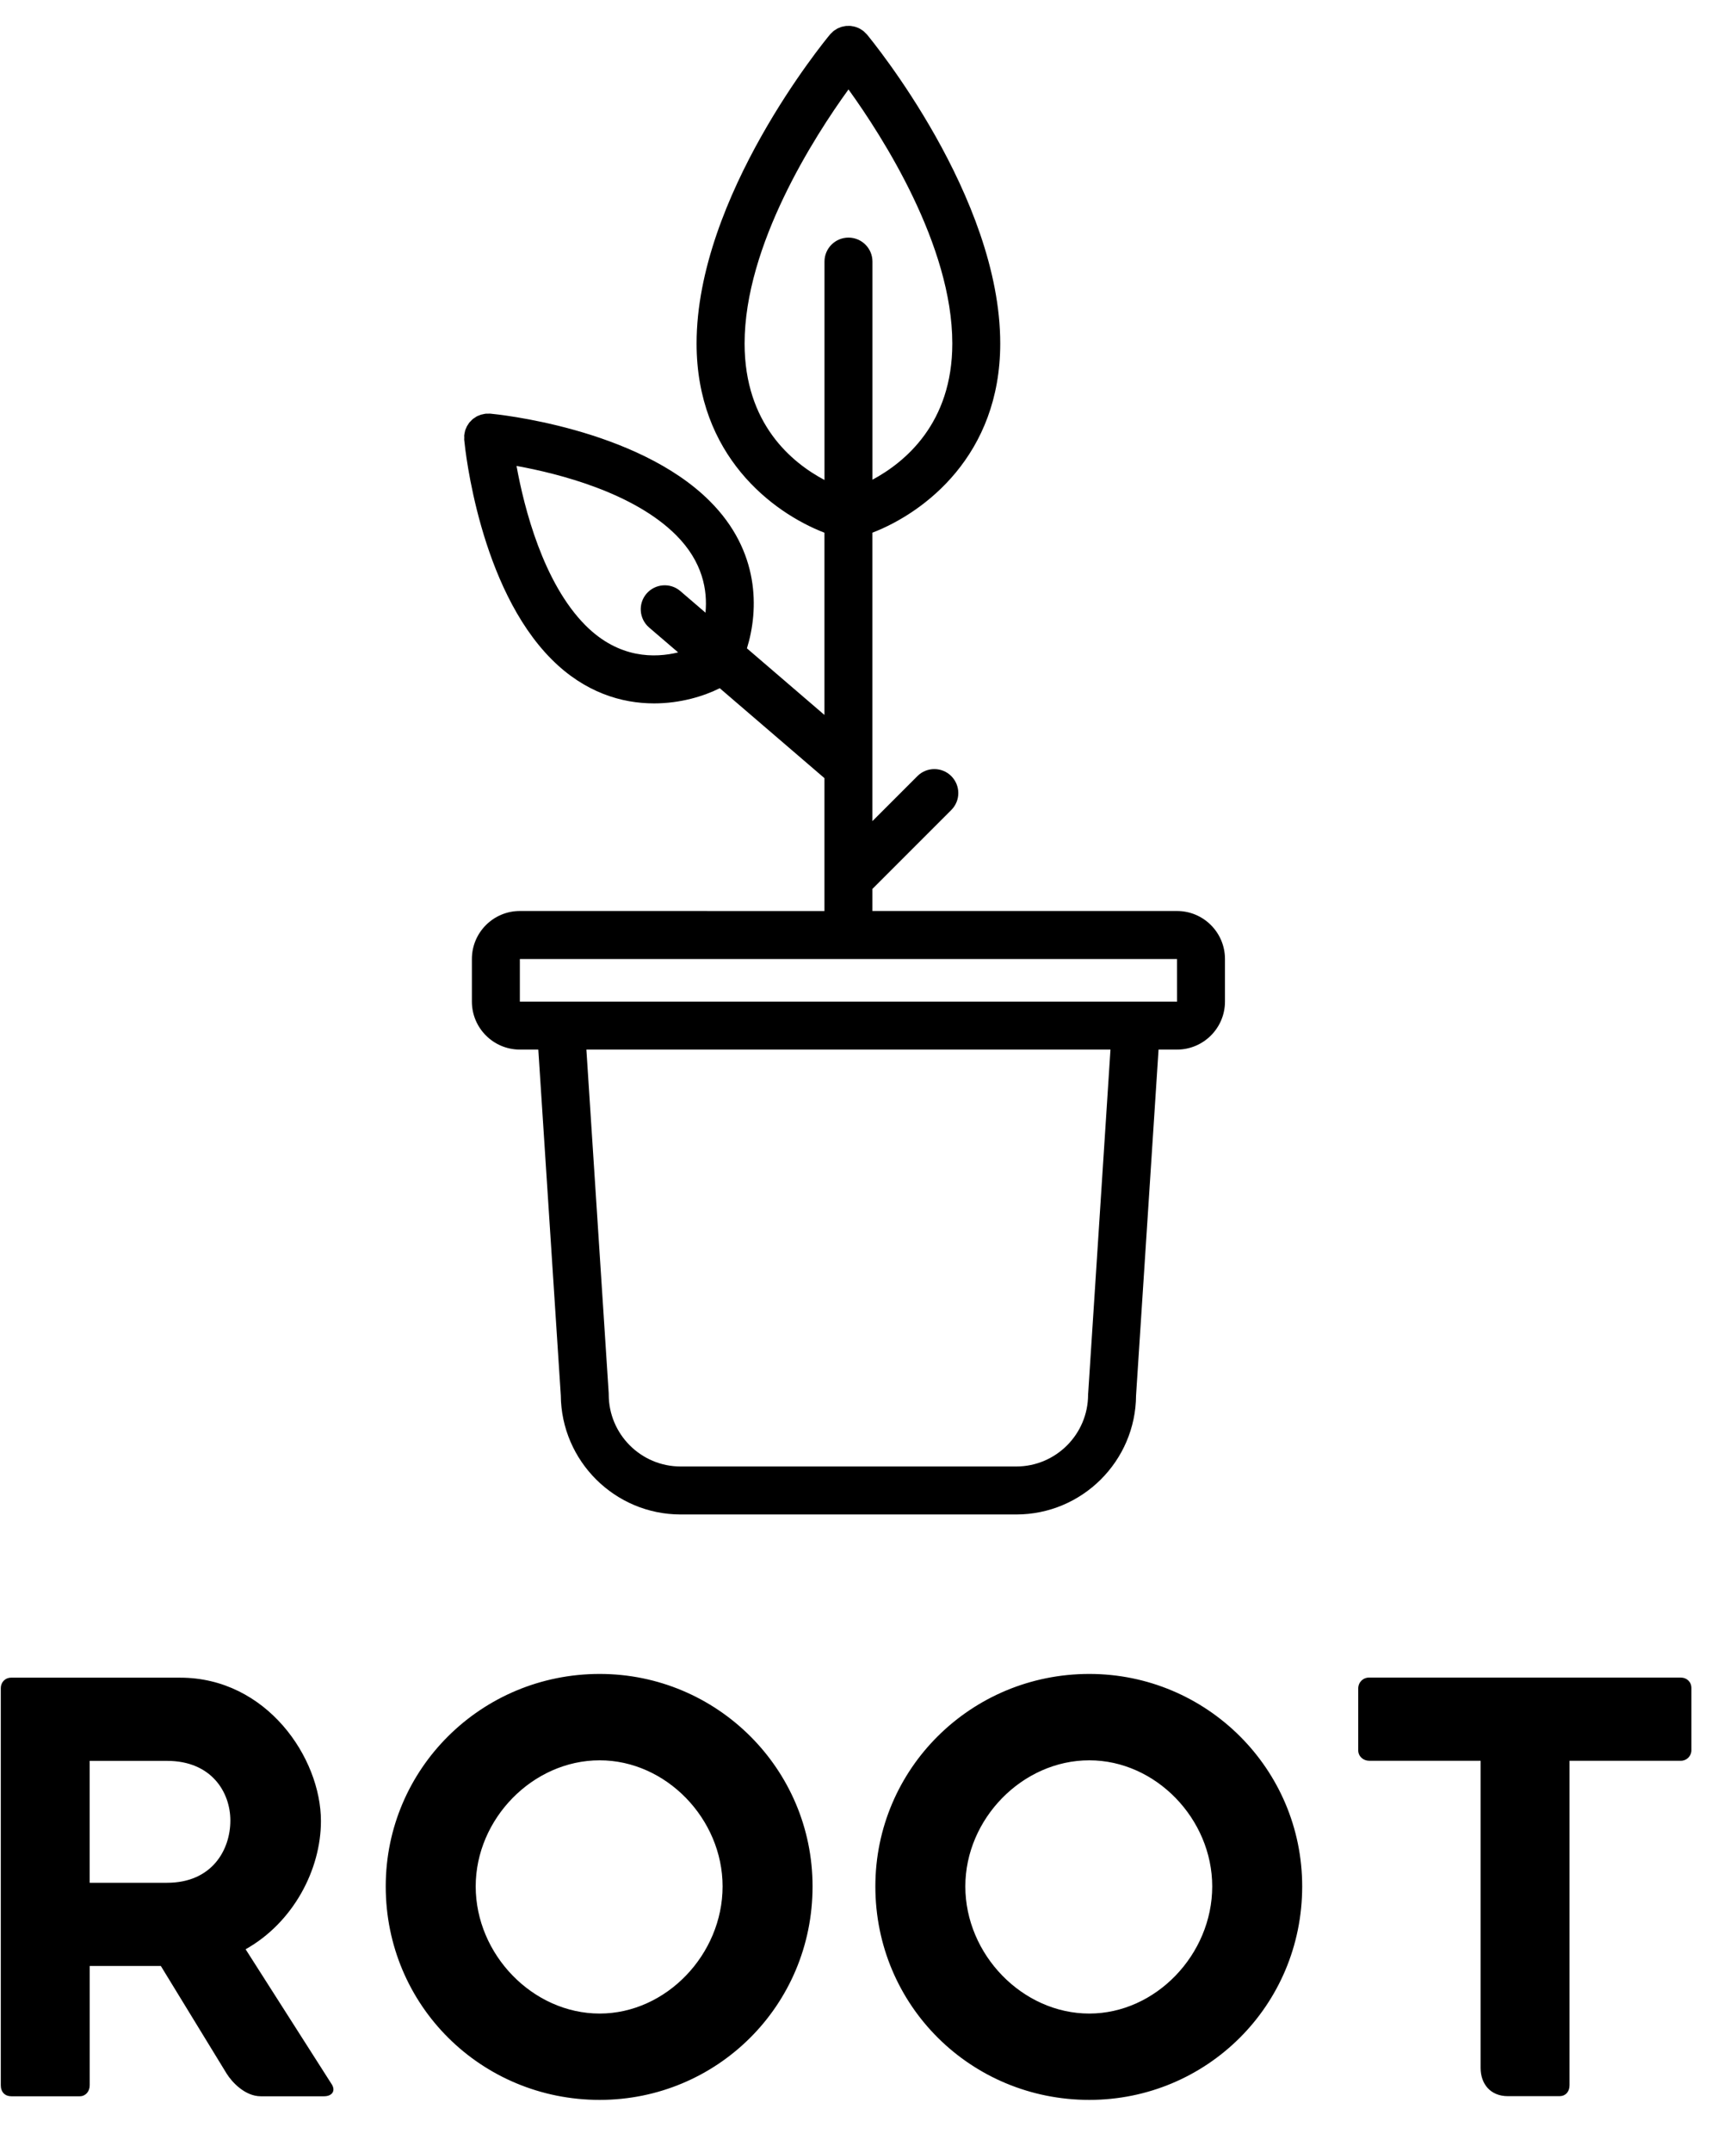 <?xml version="1.0" encoding="utf-8"?>
<svg xmlns="http://www.w3.org/2000/svg" height="57" viewBox="0 0 46 57" width="46">
  <path d="m8.774 11.117c.125.18.028.333-.194.333h-1.677c-.416 0-.762-.374-.901-.596l-1.746-2.855h-1.885v3.16c0 .166-.111.291-.263.291h-1.816c-.166 0-.277-.111-.277-.291v-10.52c0-.152.111-.277.277-.277h4.477c2.287 0 3.729 2.121 3.729 3.798 0 1.289-.735 2.689-1.996 3.396zm-6.404-8.552v3.23h2.051c1.192 0 1.677-.873 1.677-1.649 0-.748-.499-1.58-1.677-1.58h-2.051zm13.514 8.981c3.105 0 5.641-2.495 5.641-5.655 0-3.119-2.537-5.628-5.641-5.628-3.133 0-5.669 2.509-5.669 5.628 0 3.16 2.537 5.655 5.669 5.655zm0-2.287c-1.774 0-3.285-1.566-3.285-3.368 0-1.788 1.511-3.34 3.285-3.34 1.76 0 3.257 1.552 3.257 3.34 0 1.802-1.497 3.368-3.257 3.368zm12.974 2.287c3.105 0 5.641-2.495 5.641-5.655 0-3.119-2.537-5.628-5.641-5.628-3.133 0-5.669 2.509-5.669 5.628 0 3.16 2.537 5.655 5.669 5.655zm0-2.287c-1.774 0-3.285-1.566-3.285-3.368 0-1.788 1.511-3.34 3.285-3.34 1.76 0 3.257 1.552 3.257 3.34 0 1.802-1.497 3.368-3.257 3.368zm15.677-8.899c.152 0 .277.111.277.277v1.649c0 .152-.125.277-.277.277h-2.952v8.593c0 .18-.111.291-.263.291h-1.372c-.457 0-.721-.319-.721-.748v-8.136h-2.952c-.152 0-.291-.111-.291-.277v-1.636c0-.166.125-.291.291-.291h8.261z" transform="translate(.006 44.077)"/>
  <path d="m1.933 24.121c-.701 0-1.271.569-1.271 1.271v1.129c0 .7.569 1.271 1.271 1.271h.489l.596 9.159c.013 1.741 1.433 3.155 3.176 3.155h8.893c1.744 0 3.164-1.413 3.174-3.155l.596-9.159h.489c.7 0 1.271-.57 1.271-1.271v-1.129c0-.701-.57-1.271-1.271-1.271h-8.071v-.585l2.09-2.09c.248-.248.248-.649 0-.898-.247-.248-.651-.248-.898 0l-1.192 1.192v-7.64c1.384-.534 3.387-2.053 3.387-5.012 0-3.89-3.39-8.012-3.533-8.186-.015-.018-.032-.031-.048-.047-.013-.012-.022-.025-.037-.036-.001-.001-.002-.002-.003-.003-.026-.021-.054-.038-.082-.055-.008-.005-.015-.011-.023-.014-.028-.015-.059-.027-.09-.038-.008-.003-.016-.006-.025-.008-.029-.009-.059-.014-.091-.019-.01-.002-.019-.005-.029-.005-.029-.003-.059-.002-.089 0-.012 0-.021-.001-.031 0-.024.002-.05.008-.075.014-.015.003-.03.005-.046.009-.018.005-.034.014-.051.021-.021.008-.044.015-.065.026-.012.007-.024.017-.037.025-.023.014-.048.027-.068.045-.002.001-.003.002-.003.003-.015.013-.028.027-.042.041-.014.014-.03.026-.042.042-.145.174-3.536 4.296-3.536 8.186 0 2.959 2.003 4.478 3.388 5.012v4.827l-2.054-1.764c.318-1.028.343-2.574-.982-3.898-1.94-1.942-5.662-2.305-5.819-2.319-.021-.002-.041.001-.061.001-.019 0-.037-.002-.057 0-.003 0-.003.001-.006.001-.022.002-.043.008-.066.013-.02.004-.04.007-.059.013-.018.006-.035.014-.053.021-.02.008-.042.016-.06.026-.018.01-.035.023-.052.035-.016.011-.034.02-.05.034-.02.017-.039.038-.058.059-.008.008-.018.017-.027.026-.018.021-.032.046-.047.071-.008.01-.015.02-.021.031-.01.019-.018.04-.026.06-.008.018-.017.036-.022.055-.005.014-.006.031-.01.046-.006.026-.012.052-.014.078 0 .002-.002.004-.002.006-.001.02.002.038.002.057 0 .02-.003.039-.002.059 0 .001.002.007.002.011v.001c.025.264.407 3.897 2.318 5.807.878.878 1.854 1.164 2.712 1.164.697 0 1.316-.19 1.74-.402l2.774 2.382v3.52zm4.918-7.903-.665-.571c-.266-.229-.667-.198-.897.068-.228.266-.197.667.068.896l.77.66c-.61.15-1.566.172-2.45-.711-1.126-1.127-1.63-3.116-1.832-4.228 1.111.201 3.098.703 4.227 1.832.711.71.836 1.467.78 2.054zm10.142 20.67c-.003.014-.003.028-.003.042 0 1.05-.853 1.905-1.904 1.905h-8.893c-1.05 0-1.905-.854-1.905-1.905 0-.014 0-.027-.001-.042l-.591-9.096h13.887zm-9.105-27.799c0-2.602 1.846-5.478 2.753-6.73.904 1.254 2.751 4.13 2.751 6.73 0 2.113-1.254 3.145-2.116 3.608v-5.778c0-.351-.285-.635-.635-.635-.351 0-.636.284-.636.635v5.785c-.862-.457-2.117-1.484-2.117-3.615zm11.458 16.304.001 1.129h-17.414v-1.129z" transform="translate(11.842 .01)"/>
</svg>